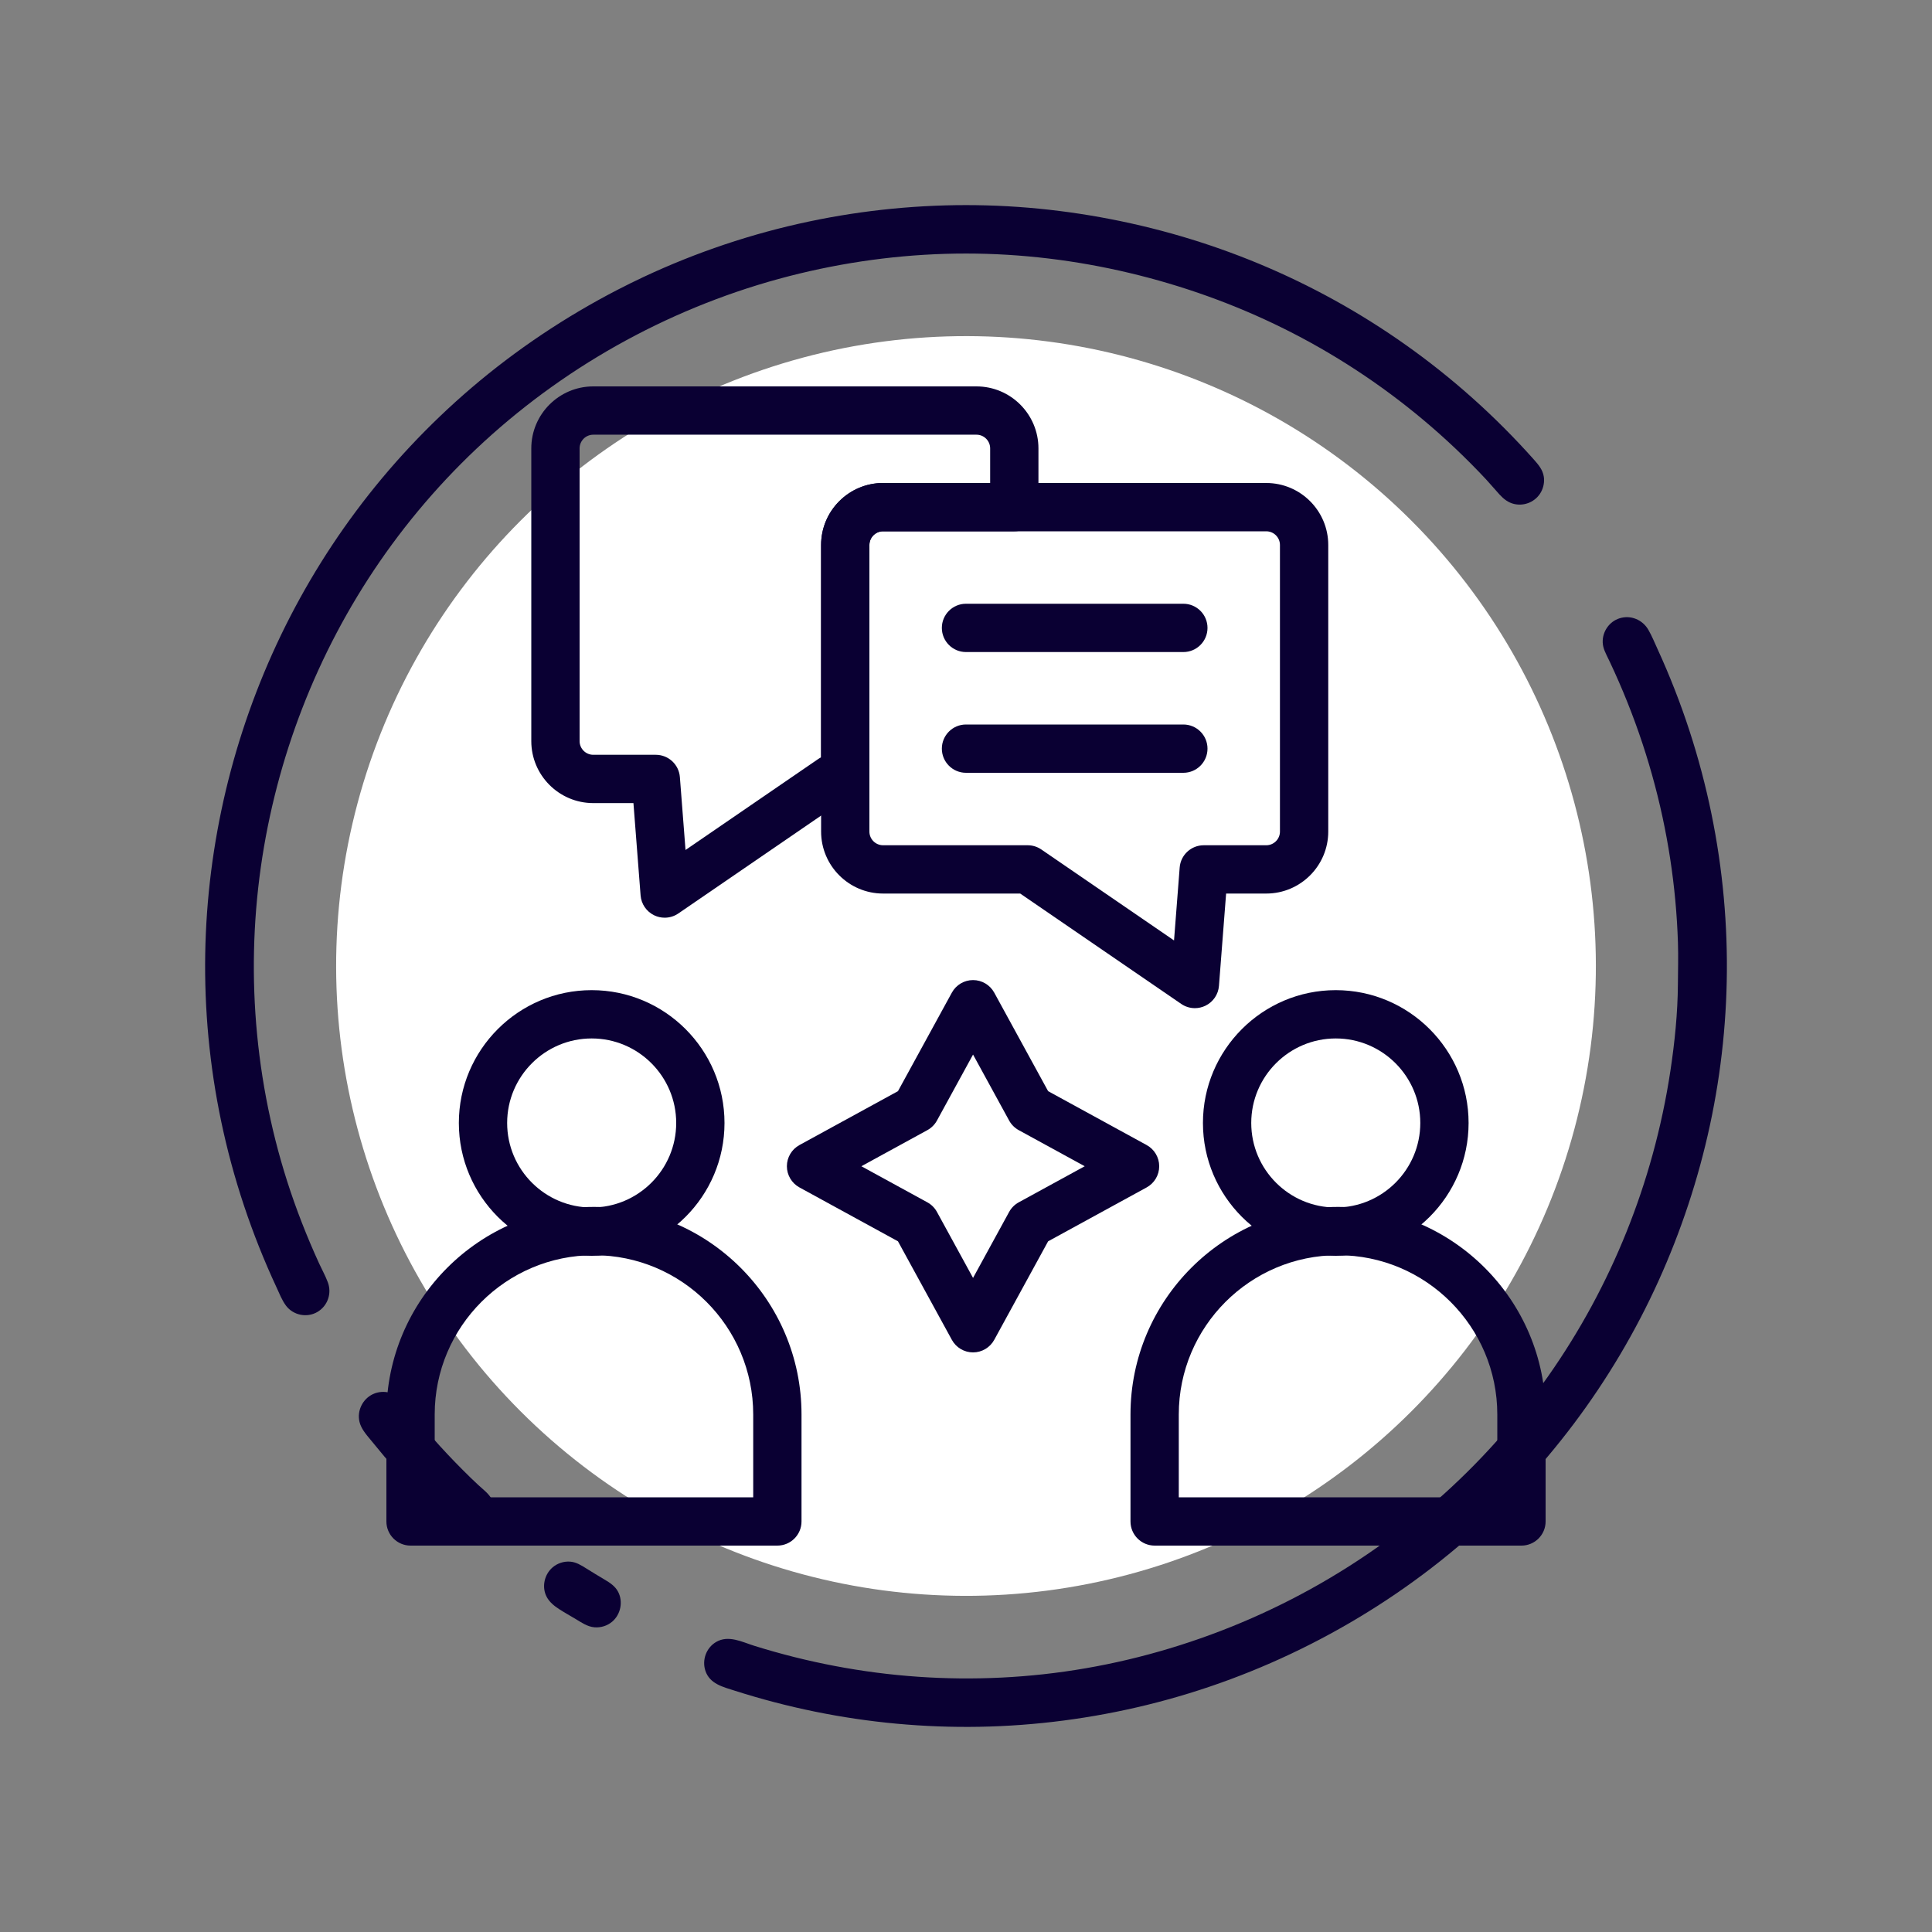 <?xml version="1.0" encoding="UTF-8" standalone="no"?>
<svg
   id="_x33_9"
   version="1.1"
   viewBox="0 0 4000 4000"
   sodipodi:docname="Talking.svg"
   inkscape:version="1.4 (86a8ad7, 2024-10-11)"
   xmlns:inkscape="http://www.inkscape.org/namespaces/inkscape"
   xmlns:sodipodi="http://sodipodi.sourceforge.net/DTD/sodipodi-0.dtd"
   xmlns="http://www.w3.org/2000/svg"
   xmlns:svg="http://www.w3.org/2000/svg">
  <rect x="0" y="0" width="4000" height="4000" fill="#808080" stroke="none"/>
  <sodipodi:namedview
     id="namedview14"
     pagecolor="#ffffff"
     bordercolor="#000000"
     borderopacity="0.25"
     inkscape:showpageshadow="2"
     inkscape:pageopacity="0.0"
     inkscape:pagecheckerboard="0"
     inkscape:deskcolor="#d1d1d1"
     inkscape:zoom="0.19125"
     inkscape:cx="1997.3856"
     inkscape:cy="2000"
     inkscape:window-width="1920"
     inkscape:window-height="1009"
     inkscape:window-x="-8"
     inkscape:window-y="-8"
     inkscape:window-maximized="1"
     inkscape:current-layer="_x33_9" />
  <!-- Generator: Adobe Illustrator 29.5.1, SVG Export Plug-In . SVG Version: 2.1.0 Build 141)  -->
  <defs
     id="defs1">
    <style
       id="style1">
      .st0 {
        fill: #d3d9f9;
      }

      .st1 {
        fill: #fff;
      }

      .st2 {
        fill: #2542e3;
      }
    </style>
  </defs>
  <g
     id="g4"
     style="fill:#0a0033;fill-opacity:1">
    <path
       class="st2"
       d="m 1279.02,599.74 c -108.18,55.99 -210.15,124.01 -302.77,203.14 -88.9,75.94 -169.36,161.78 -239.21,255.56 -68.36,91.76 -126.62,191.05 -173.44,295.46 -46.52,103.71 -81.89,212.4 -105.23,323.64 -23.41,111.52 -34.78,225.53 -33.61,339.48 1.21,116.92 15.59,233.71 42.78,347.43 14.12,59.14 31.72,117.43 52.58,174.53 10.43,28.55 21.68,56.81 33.72,84.72 6.02,13.95 12.24,27.82 18.65,41.6 5.9,12.66 11.15,26.56 19.55,37.81 15.01,20.08 43.54,25.88 65.19,13.12 21.12,-12.46 30.07,-38.16 21.63,-61.04 -4.98,-13.51 -12.19,-26.34 -18.18,-39.43 -6.38,-13.92 -12.57,-27.93 -18.53,-42.05 -11.85,-28.03 -22.94,-56.39 -33.12,-85.08 -39.75,-112.03 -65.4,-229.12 -76.77,-347.44 -11.04,-114.9 -8.44,-231.05 7.69,-345.35 15.9,-112.73 44.9,-223.57 86.01,-329.74 41.41,-106.91 95.25,-208.96 160.27,-303.4 66.44,-96.48 144.48,-184.86 231.95,-262.77 90.51,-80.59 191.03,-149.92 298.4,-206.1 107.3,-56.15 221.47,-99.2 339.19,-127.59 112.73,-27.19 228.75,-41.39 344.72,-41.33 113.76,0.05 227.47,13.94 338.12,40.25 110.14,26.2 217.5,64.6 318.93,114.93 103.05,51.14 200.02,114.58 288.25,188.41 46.05,38.53 89.72,79.88 130.71,123.74 9.75,10.44 18.79,21.49 28.48,31.98 8.29,8.98 17.52,16.24 29.61,19.14 22.07,5.27 45.33,-4.94 56.1,-24.97 5.08,-9.45 7.14,-20.44 5.66,-31.08 -2.06,-14.7 -11.45,-25.57 -20.98,-36.26 -19.99,-22.43 -40.61,-44.29 -61.85,-65.54 -41.95,-42 -86.29,-81.61 -132.74,-118.59 -90.82,-72.3 -189.66,-134.44 -294.2,-184.94 -103.47,-49.99 -212.35,-88.45 -324.2,-114.77 -111.49,-26.24 -225.65,-40.82 -340.21,-42.42 -116.48,-1.63 -233.15,9.77 -347.13,33.81 -118.28,24.94 -233.67,63.66 -343.08,115.04 -17.81,8.36 -35.45,17.07 -52.93,26.11 z"
       id="path1"
       style="fill:#0a0033;fill-opacity:1" />
    <path
       class="st2"
       d="m 1279.79,3295.74 c -6.04,-11.66 -16.88,-18.79 -27.85,-25.27 -13.01,-7.7 -25.94,-15.52 -38.74,-23.57 -10.2,-6.42 -20.58,-12.83 -32.91,-13.72 -12.98,-0.94 -26.23,3.4 -36.12,11.84 -17.21,14.68 -22.99,40.65 -12.43,60.89 5.69,10.91 15.44,18.86 25.6,25.43 11,7.13 22.52,13.52 33.77,20.23 12.42,7.42 24.88,16.39 39.72,17.59 13.14,1.07 26.56,-3.09 36.63,-11.65 17.58,-14.95 22.97,-41.24 12.34,-61.78 z"
       id="path2"
       style="fill:#0a0033;fill-opacity:1" />
    <path
       class="st2"
       d="m 1018.77,3105 c -6.44,-12.43 -18.12,-20.86 -28.19,-30.13 -11,-10.15 -21.68,-20.67 -32.26,-31.25 -21.72,-21.7 -42.76,-44.09 -63.07,-67.1 -20.26,-22.95 -39.59,-46.64 -58.54,-70.66 -7.79,-9.87 -16.74,-18.42 -29.08,-22.05 -11.64,-3.43 -24.41,-2.57 -35.42,2.57 -21.35,9.96 -33.34,34.25 -27.97,57.23 3.29,14.05 13.19,25.47 22.15,36.35 9.64,11.71 19.24,23.47 29,35.08 39.04,46.39 80.76,90.52 124.9,132.09 11.4,10.73 22.27,23.6 37.55,28.75 13.48,4.54 28.66,3.23 41.01,-3.9 22.84,-13.19 32.1,-43.48 19.94,-67 z"
       id="path3"
       style="fill:#0a0033;fill-opacity:1" />
    <path
       class="st2"
       d="m 3323.25,1350.21 c 53.27,108.54 93.44,223.51 118.87,341.73 12.23,56.88 21.07,114.5 26.44,172.44 2.68,28.97 4.5,58.03 5.45,87.1 0.94,28.69 0.1,57.21 -0.09,85.88 -0.4,60.1 -6.58,120.43 -15.55,179.8 -8.83,58.43 -21.11,116.07 -36.78,173.04 -29.95,108.9 -72.37,214.39 -126.17,313.7 -54.54,100.65 -120.82,194.89 -197.17,280.19 -79.09,88.34 -169.08,166.86 -267.08,233.58 -100.93,68.72 -210.29,124.81 -324.91,166.92 -111.62,41.01 -228.04,68.83 -346.26,81.8 -114.94,12.61 -231.31,11.41 -345.97,-3.47 -56.45,-7.33 -112.47,-17.94 -167.7,-31.7 -28.44,-7.08 -56.66,-15.01 -84.63,-23.74 -25.45,-7.95 -53.48,-22.98 -79.15,-7.89 -20.45,12.01 -29.59,37.46 -22.02,59.85 9.11,26.92 36.36,33.19 60.55,40.92 54.33,17.36 109.59,31.81 165.47,43.23 112.01,22.91 226.45,33.52 340.76,31.53 116.9,-2.03 233.47,-17.36 347.02,-45.15 117.51,-28.76 231.49,-71.21 339.35,-126 108.38,-55.05 210.53,-122.39 303.47,-200.77 89.77,-75.72 170.78,-161.69 241.36,-255.56 68.94,-91.69 127.79,-190.83 175.12,-295.33 46.82,-103.35 82.71,-211.69 106.6,-322.61 24.05,-111.68 35.85,-225.92 35.1,-340.16 -0.77,-117.09 -14.75,-234.01 -41.49,-348 -13.59,-57.95 -30.46,-115.13 -50.51,-171.18 -10.21,-28.5 -21.23,-56.72 -33.05,-84.58 -5.96,-14.07 -12.12,-28.04 -18.49,-41.93 -6.09,-13.28 -11.7,-27.21 -19.02,-39.86 -12.1,-20.94 -36.53,-31.25 -59.87,-23.79 -21.32,6.83 -35.47,27.64 -34.66,49.93 0.45,12.43 6.38,22.82 11.74,33.75 5.09,10.38 10.18,20.75 15.27,31.12 5.86,11.95 11.73,23.9 17.59,35.84 1.31,2.66 2.71,5.31 3.93,8.02 -12.11,-26.85 -26.02,-53 -38.98,-79.44 -1.58,-3.22 -3.18,-6.42 -4.72,-9.65 0,0.03 0.17,0.37 0.22,0.47 49.67,101.23 -5.96,-12.07 0,0 z"
       id="path4"
       style="fill:#0a0033;fill-opacity:1" />
  </g>
  <circle
     class="st0"
     cx="0.012"
     cy="2828.419"
     r="1304.05"
     transform="rotate(-45)"
     id="circle4"
     style="fill:#ffffff;fill-opacity:1" />
  <path
     class="st2"
     d="M 1609.45,3200 H 850 c -27.61,0 -50,-22.39 -50,-50 v -221.5 c 0,-236.95 192.77,-429.72 429.72,-429.72 236.95,0 429.73,192.77 429.73,429.72 V 3150 c 0,27.61 -22.39,50 -50,50 z M 900,3100 h 659.45 v -171.5 c 0,-181.81 -147.91,-329.72 -329.73,-329.72 -181.82,0 -329.72,147.91 -329.72,329.72 z"
     id="path6"
     style="fill:#0a0033;fill-opacity:1" />
  <path
     class="st2"
     d="m 1225,2600 c -151.64,0 -275,-123.36 -275,-275 0,-151.64 123.36,-275 275,-275 151.64,0 275,123.36 275,275 0,151.64 -123.37,275 -275,275 z m 0,-450 c -96.5,0 -175,78.51 -175,175 0,96.49 78.5,175 175,175 96.5,0 175,-78.51 175,-175 0,-96.49 -78.51,-175 -175,-175 z"
     id="path7"
     style="fill:#0a0033;fill-opacity:1" />
  <path
     class="st2"
     d="m 3150,3200 h -759.44 c -27.61,0 -50,-22.39 -50,-50 v -221.5 c 0,-236.95 192.77,-429.72 429.72,-429.72 236.95,0 429.73,192.77 429.73,429.72 V 3150 c 0,27.61 -22.39,50 -50,50 z M 2440.56,3100 H 3100 v -171.5 c 0,-181.81 -147.92,-329.72 -329.73,-329.72 -181.81,0 -329.72,147.91 -329.72,329.72 V 3100 Z"
     id="path8"
     style="fill:#0a0033;fill-opacity:1" />
  <path
     class="st2"
     d="m 2765.56,2600 c -151.64,0 -275,-123.36 -275,-275 0,-151.64 123.36,-275 275,-275 151.64,0 275,123.36 275,275 0,151.64 -123.36,275 -275,275 z m 0,-450 c -96.49,0 -175,78.51 -175,175 0,96.49 78.51,175 175,175 96.49,0 175,-78.51 175,-175 0,-96.49 -78.51,-175 -175,-175 z"
     id="path9"
     style="fill:#0a0033;fill-opacity:1" />
  <path
     class="st2"
     d="m 1376.13,1900 c -7.35,0 -14.72,-1.62 -21.58,-4.9 -16.11,-7.71 -26.89,-23.43 -28.27,-41.24 l -14.81,-191.14 h -83.15 c -70.76,0 -128.33,-57.57 -128.33,-128.33 V 928.34 c 0,-70.76 57.57,-128.34 128.33,-128.34 h 793.33 c 70.77,0 128.34,57.57 128.34,128.34 V 1050 c 0,27.61 -22.39,50 -50,50 h -271.67 c -15.62,0 -28.33,12.71 -28.33,28.34 v 484.39 c 0,27.61 -22.39,50 -50,50 h -12.22 l -333.37,228.52 c -8.47,5.81 -18.35,8.76 -28.28,8.76 z M 1228.33,900 c -15.62,0 -28.33,12.71 -28.33,28.34 v 606.05 c 0,15.62 12.71,28.33 28.33,28.33 h 129.43 c 26.12,0 47.83,20.1 49.85,46.14 l 11.69,150.93 274.72,-188.31 c 1.92,-1.32 3.92,-2.49 5.99,-3.52 v -439.63 c 0,-70.76 57.57,-128.34 128.33,-128.34 h 221.67 v -71.66 c 0,-15.62 -12.71,-28.34 -28.34,-28.34 h -793.33 z"
     id="path10"
     style="fill:#0a0033;fill-opacity:1" />
  <path
     class="st2"
     d="m 2473.88,2087.28 c -9.93,0 -19.8,-2.95 -28.27,-8.76 L 2112.22,1850 h -283.88 c -70.76,0 -128.33,-57.57 -128.33,-128.33 v -593.33 c 0,-70.76 57.57,-128.34 128.33,-128.34 h 793.33 c 70.77,0 128.34,57.57 128.34,128.34 v 593.33 c 0,70.76 -57.57,128.33 -128.34,128.33 h -83.13 l -14.81,191.14 c -1.38,17.81 -12.15,33.53 -28.27,41.24 -6.86,3.28 -14.23,4.9 -21.58,4.9 z M 1828.34,1100 c -15.62,0 -28.33,12.71 -28.33,28.34 v 593.33 c 0,15.62 12.71,28.33 28.33,28.33 h 299.37 c 10.09,0 19.95,3.05 28.27,8.76 l 274.73,188.31 11.69,-150.93 c 2.02,-26.04 23.73,-46.14 49.85,-46.14 h 129.41 c 15.62,0 28.34,-12.71 28.34,-28.33 v -593.33 c 0,-15.62 -12.71,-28.34 -28.34,-28.34 h -793.33 z"
     id="path11"
     style="fill:#0a0033;fill-opacity:1" />
  <path
     class="st2"
     d="m 2450,1350 h -450 c -27.61,0 -50,-22.39 -50,-50 0,-27.61 22.39,-50 50,-50 h 450 c 27.61,0 50,22.39 50,50 0,27.61 -22.39,50 -50,50 z"
     id="path12"
     style="fill:#0a0033;fill-opacity:1" />
  <path
     class="st2"
     d="m 2450,1600 h -450 c -27.61,0 -50,-22.39 -50,-50 0,-27.61 22.39,-50 50,-50 h 450 c 27.61,0 50,22.39 50,50 0,27.61 -22.39,50 -50,50 z"
     id="path13"
     style="fill:#0a0033;fill-opacity:1" />
  <path
     class="st2"
     d="m 2014.59,2800 c -18.28,0 -35.1,-9.97 -43.87,-26.01 l -111.57,-203.98 -203.97,-111.56 c -16.04,-8.77 -26.01,-25.59 -26.01,-43.87 0,-18.28 9.97,-35.1 26.01,-43.87 l 203.97,-111.56 111.57,-203.98 c 8.77,-16.04 25.59,-26.01 43.87,-26.01 v 0 c 18.28,0 35.1,9.97 43.87,26.01 l 111.56,203.98 203.98,111.56 c 16.04,8.77 26.01,25.59 26.01,43.87 0,18.28 -9.97,35.1 -26.01,43.87 l -203.98,111.56 -111.56,203.98 c -8.77,16.04 -25.59,26.01 -43.87,26.01 z m -231.21,-385.41 136.61,74.72 c 8.39,4.59 15.28,11.48 19.87,19.87 l 74.73,136.62 74.72,-136.62 c 4.59,-8.39 11.48,-15.29 19.88,-19.88 l 136.61,-74.72 -136.61,-74.72 c -8.39,-4.59 -15.29,-11.48 -19.88,-19.88 l -74.72,-136.62 -74.73,136.62 c -4.59,8.39 -11.48,15.28 -19.87,19.87 l -136.61,74.72 z"
     id="path14"
     style="fill:#0a0033;fill-opacity:1" />
</svg>
